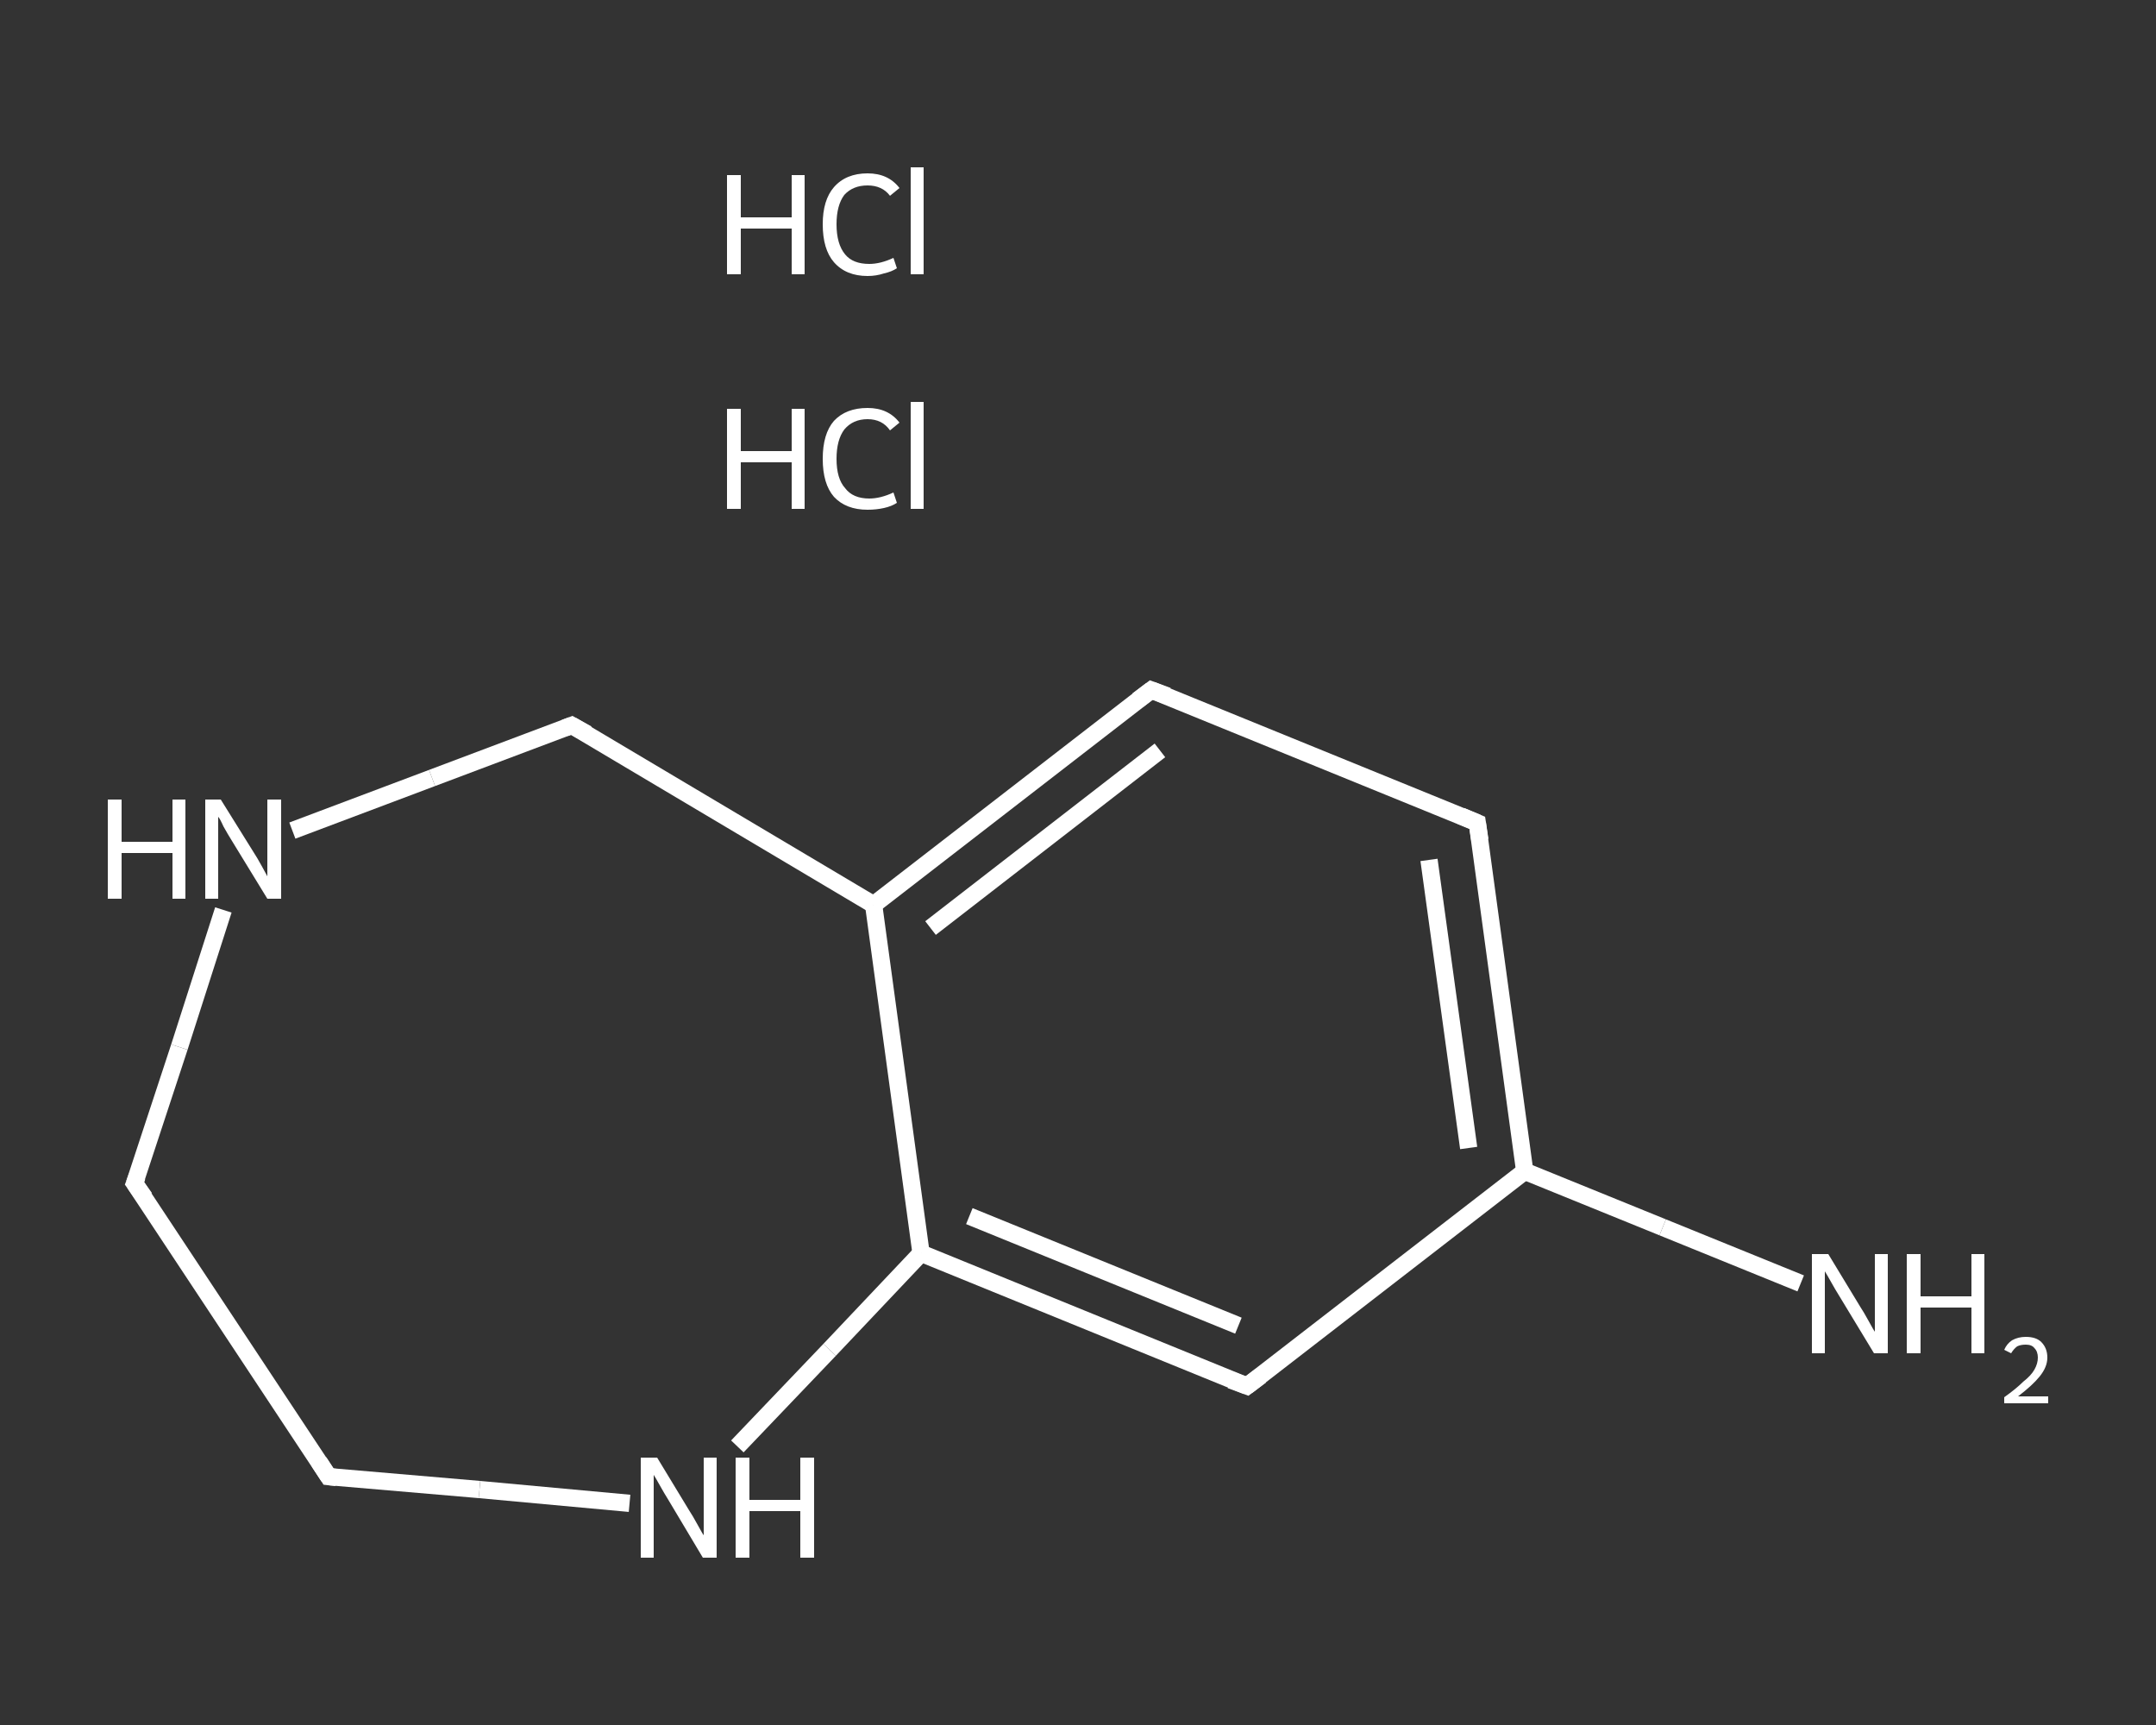 <?xml version='1.0' encoding='iso-8859-1'?>
<svg version='1.1' baseProfile='full'
              xmlns='http://www.w3.org/2000/svg'
                      xmlns:rdkit='http://www.rdkit.org/xml'
                      xmlns:xlink='http://www.w3.org/1999/xlink'
                  xml:space='preserve'
width='250px' height='200px' viewBox='0 0 250 200'>
<rect x="0" y="0" width="250" height="200" fill="#333333" stroke="none"/>
<!-- END OF HEADER -->
<rect style='opacity:1.0;fill:transparent;stroke:none' width='250.0' height='200.0' x='0.0' y='0.0'> </rect>
<path class='bond-0 atom-2 atom-3' d='M 208.8,148.8 L 192.8,142.3' style='fill:none;fill-rule:evenodd;stroke:#FFFFFF;stroke-width:2.0px;stroke-linecap:butt;stroke-linejoin:miter;stroke-opacity:1' />
<path class='bond-0 atom-2 atom-3' d='M 192.8,142.3 L 176.8,135.8' style='fill:none;fill-rule:evenodd;stroke:#FFFFFF;stroke-width:2.0px;stroke-linecap:butt;stroke-linejoin:miter;stroke-opacity:1' />
<path class='bond-1 atom-3 atom-4' d='M 176.8,135.8 L 171.3,95.4' style='fill:none;fill-rule:evenodd;stroke:#FFFFFF;stroke-width:2.0px;stroke-linecap:butt;stroke-linejoin:miter;stroke-opacity:1' />
<path class='bond-1 atom-3 atom-4' d='M 170.3,133.1 L 165.7,99.7' style='fill:none;fill-rule:evenodd;stroke:#FFFFFF;stroke-width:2.0px;stroke-linecap:butt;stroke-linejoin:miter;stroke-opacity:1' />
<path class='bond-2 atom-4 atom-5' d='M 171.3,95.4 L 133.5,80.0' style='fill:none;fill-rule:evenodd;stroke:#FFFFFF;stroke-width:2.0px;stroke-linecap:butt;stroke-linejoin:miter;stroke-opacity:1' />
<path class='bond-3 atom-5 atom-6' d='M 133.5,80.0 L 101.3,104.9' style='fill:none;fill-rule:evenodd;stroke:#FFFFFF;stroke-width:2.0px;stroke-linecap:butt;stroke-linejoin:miter;stroke-opacity:1' />
<path class='bond-3 atom-5 atom-6' d='M 134.5,87.0 L 107.9,107.6' style='fill:none;fill-rule:evenodd;stroke:#FFFFFF;stroke-width:2.0px;stroke-linecap:butt;stroke-linejoin:miter;stroke-opacity:1' />
<path class='bond-4 atom-6 atom-7' d='M 101.3,104.9 L 106.8,145.3' style='fill:none;fill-rule:evenodd;stroke:#FFFFFF;stroke-width:2.0px;stroke-linecap:butt;stroke-linejoin:miter;stroke-opacity:1' />
<path class='bond-5 atom-7 atom-8' d='M 106.8,145.3 L 144.6,160.7' style='fill:none;fill-rule:evenodd;stroke:#FFFFFF;stroke-width:2.0px;stroke-linecap:butt;stroke-linejoin:miter;stroke-opacity:1' />
<path class='bond-5 atom-7 atom-8' d='M 112.4,141.0 L 143.6,153.7' style='fill:none;fill-rule:evenodd;stroke:#FFFFFF;stroke-width:2.0px;stroke-linecap:butt;stroke-linejoin:miter;stroke-opacity:1' />
<path class='bond-6 atom-7 atom-9' d='M 106.8,145.3 L 96.2,156.5' style='fill:none;fill-rule:evenodd;stroke:#FFFFFF;stroke-width:2.0px;stroke-linecap:butt;stroke-linejoin:miter;stroke-opacity:1' />
<path class='bond-6 atom-7 atom-9' d='M 96.2,156.5 L 85.5,167.7' style='fill:none;fill-rule:evenodd;stroke:#FFFFFF;stroke-width:2.0px;stroke-linecap:butt;stroke-linejoin:miter;stroke-opacity:1' />
<path class='bond-7 atom-9 atom-10' d='M 73.0,174.3 L 55.6,172.7' style='fill:none;fill-rule:evenodd;stroke:#FFFFFF;stroke-width:2.0px;stroke-linecap:butt;stroke-linejoin:miter;stroke-opacity:1' />
<path class='bond-7 atom-9 atom-10' d='M 55.6,172.7 L 38.1,171.2' style='fill:none;fill-rule:evenodd;stroke:#FFFFFF;stroke-width:2.0px;stroke-linecap:butt;stroke-linejoin:miter;stroke-opacity:1' />
<path class='bond-8 atom-10 atom-11' d='M 38.1,171.2 L 15.6,137.2' style='fill:none;fill-rule:evenodd;stroke:#FFFFFF;stroke-width:2.0px;stroke-linecap:butt;stroke-linejoin:miter;stroke-opacity:1' />
<path class='bond-9 atom-11 atom-12' d='M 15.6,137.2 L 20.8,121.4' style='fill:none;fill-rule:evenodd;stroke:#FFFFFF;stroke-width:2.0px;stroke-linecap:butt;stroke-linejoin:miter;stroke-opacity:1' />
<path class='bond-9 atom-11 atom-12' d='M 20.8,121.4 L 25.9,105.5' style='fill:none;fill-rule:evenodd;stroke:#FFFFFF;stroke-width:2.0px;stroke-linecap:butt;stroke-linejoin:miter;stroke-opacity:1' />
<path class='bond-10 atom-12 atom-13' d='M 33.9,96.3 L 50.1,90.2' style='fill:none;fill-rule:evenodd;stroke:#FFFFFF;stroke-width:2.0px;stroke-linecap:butt;stroke-linejoin:miter;stroke-opacity:1' />
<path class='bond-10 atom-12 atom-13' d='M 50.1,90.2 L 66.3,84.1' style='fill:none;fill-rule:evenodd;stroke:#FFFFFF;stroke-width:2.0px;stroke-linecap:butt;stroke-linejoin:miter;stroke-opacity:1' />
<path class='bond-11 atom-8 atom-3' d='M 144.6,160.7 L 176.8,135.8' style='fill:none;fill-rule:evenodd;stroke:#FFFFFF;stroke-width:2.0px;stroke-linecap:butt;stroke-linejoin:miter;stroke-opacity:1' />
<path class='bond-12 atom-13 atom-6' d='M 66.3,84.1 L 101.3,104.9' style='fill:none;fill-rule:evenodd;stroke:#FFFFFF;stroke-width:2.0px;stroke-linecap:butt;stroke-linejoin:miter;stroke-opacity:1' />
<path d='M 171.6,97.4 L 171.3,95.4 L 169.4,94.6' style='fill:none;stroke:#FFFFFF;stroke-width:2.0px;stroke-linecap:butt;stroke-linejoin:miter;stroke-opacity:1;' />
<path d='M 135.4,80.7 L 133.5,80.0 L 131.9,81.2' style='fill:none;stroke:#FFFFFF;stroke-width:2.0px;stroke-linecap:butt;stroke-linejoin:miter;stroke-opacity:1;' />
<path d='M 142.7,160.0 L 144.6,160.7 L 146.2,159.5' style='fill:none;stroke:#FFFFFF;stroke-width:2.0px;stroke-linecap:butt;stroke-linejoin:miter;stroke-opacity:1;' />
<path d='M 39.0,171.3 L 38.1,171.2 L 37.0,169.5' style='fill:none;stroke:#FFFFFF;stroke-width:2.0px;stroke-linecap:butt;stroke-linejoin:miter;stroke-opacity:1;' />
<path d='M 16.8,138.9 L 15.6,137.2 L 15.9,136.4' style='fill:none;stroke:#FFFFFF;stroke-width:2.0px;stroke-linecap:butt;stroke-linejoin:miter;stroke-opacity:1;' />
<path d='M 65.5,84.4 L 66.3,84.1 L 68.1,85.1' style='fill:none;stroke:#FFFFFF;stroke-width:2.0px;stroke-linecap:butt;stroke-linejoin:miter;stroke-opacity:1;' />
<path class='atom-0' d='M 84.3 47.4
L 85.9 47.4
L 85.9 52.3
L 91.8 52.3
L 91.8 47.4
L 93.3 47.4
L 93.3 59.0
L 91.8 59.0
L 91.8 53.6
L 85.9 53.6
L 85.9 59.0
L 84.3 59.0
L 84.3 47.4
' fill='#FFFFFF'/>
<path class='atom-0' d='M 95.4 53.2
Q 95.4 50.3, 96.7 48.8
Q 98.1 47.3, 100.6 47.3
Q 103.0 47.3, 104.3 49.0
L 103.2 49.9
Q 102.3 48.6, 100.6 48.6
Q 98.9 48.6, 97.9 49.8
Q 97.0 51.0, 97.0 53.2
Q 97.0 55.5, 98.0 56.6
Q 98.9 57.8, 100.8 57.8
Q 102.1 57.8, 103.6 57.1
L 104.0 58.3
Q 103.4 58.7, 102.5 58.9
Q 101.6 59.1, 100.6 59.1
Q 98.1 59.1, 96.7 57.6
Q 95.4 56.1, 95.4 53.2
' fill='#FFFFFF'/>
<path class='atom-0' d='M 105.6 46.6
L 107.1 46.6
L 107.1 59.0
L 105.6 59.0
L 105.6 46.6
' fill='#FFFFFF'/>
<path class='atom-1' d='M 84.3 20.3
L 85.9 20.3
L 85.9 25.2
L 91.8 25.2
L 91.8 20.3
L 93.3 20.3
L 93.3 31.8
L 91.8 31.8
L 91.8 26.5
L 85.9 26.5
L 85.9 31.8
L 84.3 31.8
L 84.3 20.3
' fill='#FFFFFF'/>
<path class='atom-1' d='M 95.4 26.0
Q 95.4 23.2, 96.7 21.7
Q 98.1 20.1, 100.6 20.1
Q 103.0 20.1, 104.3 21.8
L 103.2 22.7
Q 102.3 21.5, 100.6 21.5
Q 98.9 21.5, 97.9 22.6
Q 97.0 23.8, 97.0 26.0
Q 97.0 28.3, 98.0 29.5
Q 98.9 30.6, 100.8 30.6
Q 102.1 30.6, 103.6 29.9
L 104.0 31.1
Q 103.4 31.5, 102.5 31.7
Q 101.6 32.0, 100.6 32.0
Q 98.1 32.0, 96.7 30.4
Q 95.4 28.9, 95.4 26.0
' fill='#FFFFFF'/>
<path class='atom-1' d='M 105.6 19.4
L 107.1 19.4
L 107.1 31.8
L 105.6 31.8
L 105.6 19.4
' fill='#FFFFFF'/>
<path class='atom-2' d='M 212.0 145.4
L 215.7 151.5
Q 216.1 152.1, 216.7 153.2
Q 217.3 154.3, 217.4 154.4
L 217.4 145.4
L 218.9 145.4
L 218.9 156.9
L 217.3 156.9
L 213.3 150.3
Q 212.8 149.5, 212.3 148.6
Q 211.8 147.7, 211.6 147.4
L 211.6 156.9
L 210.1 156.9
L 210.1 145.4
L 212.0 145.4
' fill='#FFFFFF'/>
<path class='atom-2' d='M 221.1 145.4
L 222.7 145.4
L 222.7 150.3
L 228.6 150.3
L 228.6 145.4
L 230.1 145.4
L 230.1 156.9
L 228.6 156.9
L 228.6 151.6
L 222.7 151.6
L 222.7 156.9
L 221.1 156.9
L 221.1 145.4
' fill='#FFFFFF'/>
<path class='atom-2' d='M 232.4 156.5
Q 232.7 155.8, 233.3 155.4
Q 234.0 155.0, 234.9 155.0
Q 236.1 155.0, 236.7 155.6
Q 237.4 156.3, 237.4 157.4
Q 237.4 158.5, 236.5 159.6
Q 235.7 160.6, 234.0 161.9
L 237.5 161.9
L 237.5 162.7
L 232.4 162.7
L 232.4 162.0
Q 233.8 161.0, 234.6 160.2
Q 235.5 159.5, 235.9 158.8
Q 236.3 158.1, 236.3 157.4
Q 236.3 156.7, 235.9 156.3
Q 235.6 155.9, 234.9 155.9
Q 234.3 155.9, 233.9 156.1
Q 233.5 156.4, 233.2 156.9
L 232.4 156.5
' fill='#FFFFFF'/>
<path class='atom-9' d='M 76.2 169.0
L 79.9 175.1
Q 80.3 175.7, 80.9 176.8
Q 81.5 177.9, 81.6 178.0
L 81.6 169.0
L 83.1 169.0
L 83.1 180.6
L 81.5 180.6
L 77.5 173.9
Q 77.0 173.1, 76.5 172.2
Q 76.0 171.3, 75.8 171.0
L 75.8 180.6
L 74.3 180.6
L 74.3 169.0
L 76.2 169.0
' fill='#FFFFFF'/>
<path class='atom-9' d='M 85.3 169.0
L 86.9 169.0
L 86.9 173.9
L 92.8 173.9
L 92.8 169.0
L 94.4 169.0
L 94.4 180.6
L 92.8 180.6
L 92.8 175.2
L 86.9 175.2
L 86.9 180.6
L 85.3 180.6
L 85.3 169.0
' fill='#FFFFFF'/>
<path class='atom-12' d='M 12.5 92.7
L 14.1 92.7
L 14.1 97.6
L 20.0 97.6
L 20.0 92.7
L 21.5 92.7
L 21.5 104.2
L 20.0 104.2
L 20.0 98.9
L 14.1 98.9
L 14.1 104.2
L 12.5 104.2
L 12.5 92.7
' fill='#FFFFFF'/>
<path class='atom-12' d='M 25.6 92.7
L 29.4 98.8
Q 29.8 99.4, 30.4 100.5
Q 31.0 101.6, 31.0 101.6
L 31.0 92.7
L 32.6 92.7
L 32.6 104.2
L 31.0 104.2
L 26.9 97.5
Q 26.4 96.7, 25.9 95.8
Q 25.5 94.9, 25.3 94.7
L 25.3 104.2
L 23.8 104.2
L 23.8 92.7
L 25.6 92.7
' fill='#FFFFFF'/>
</svg>

